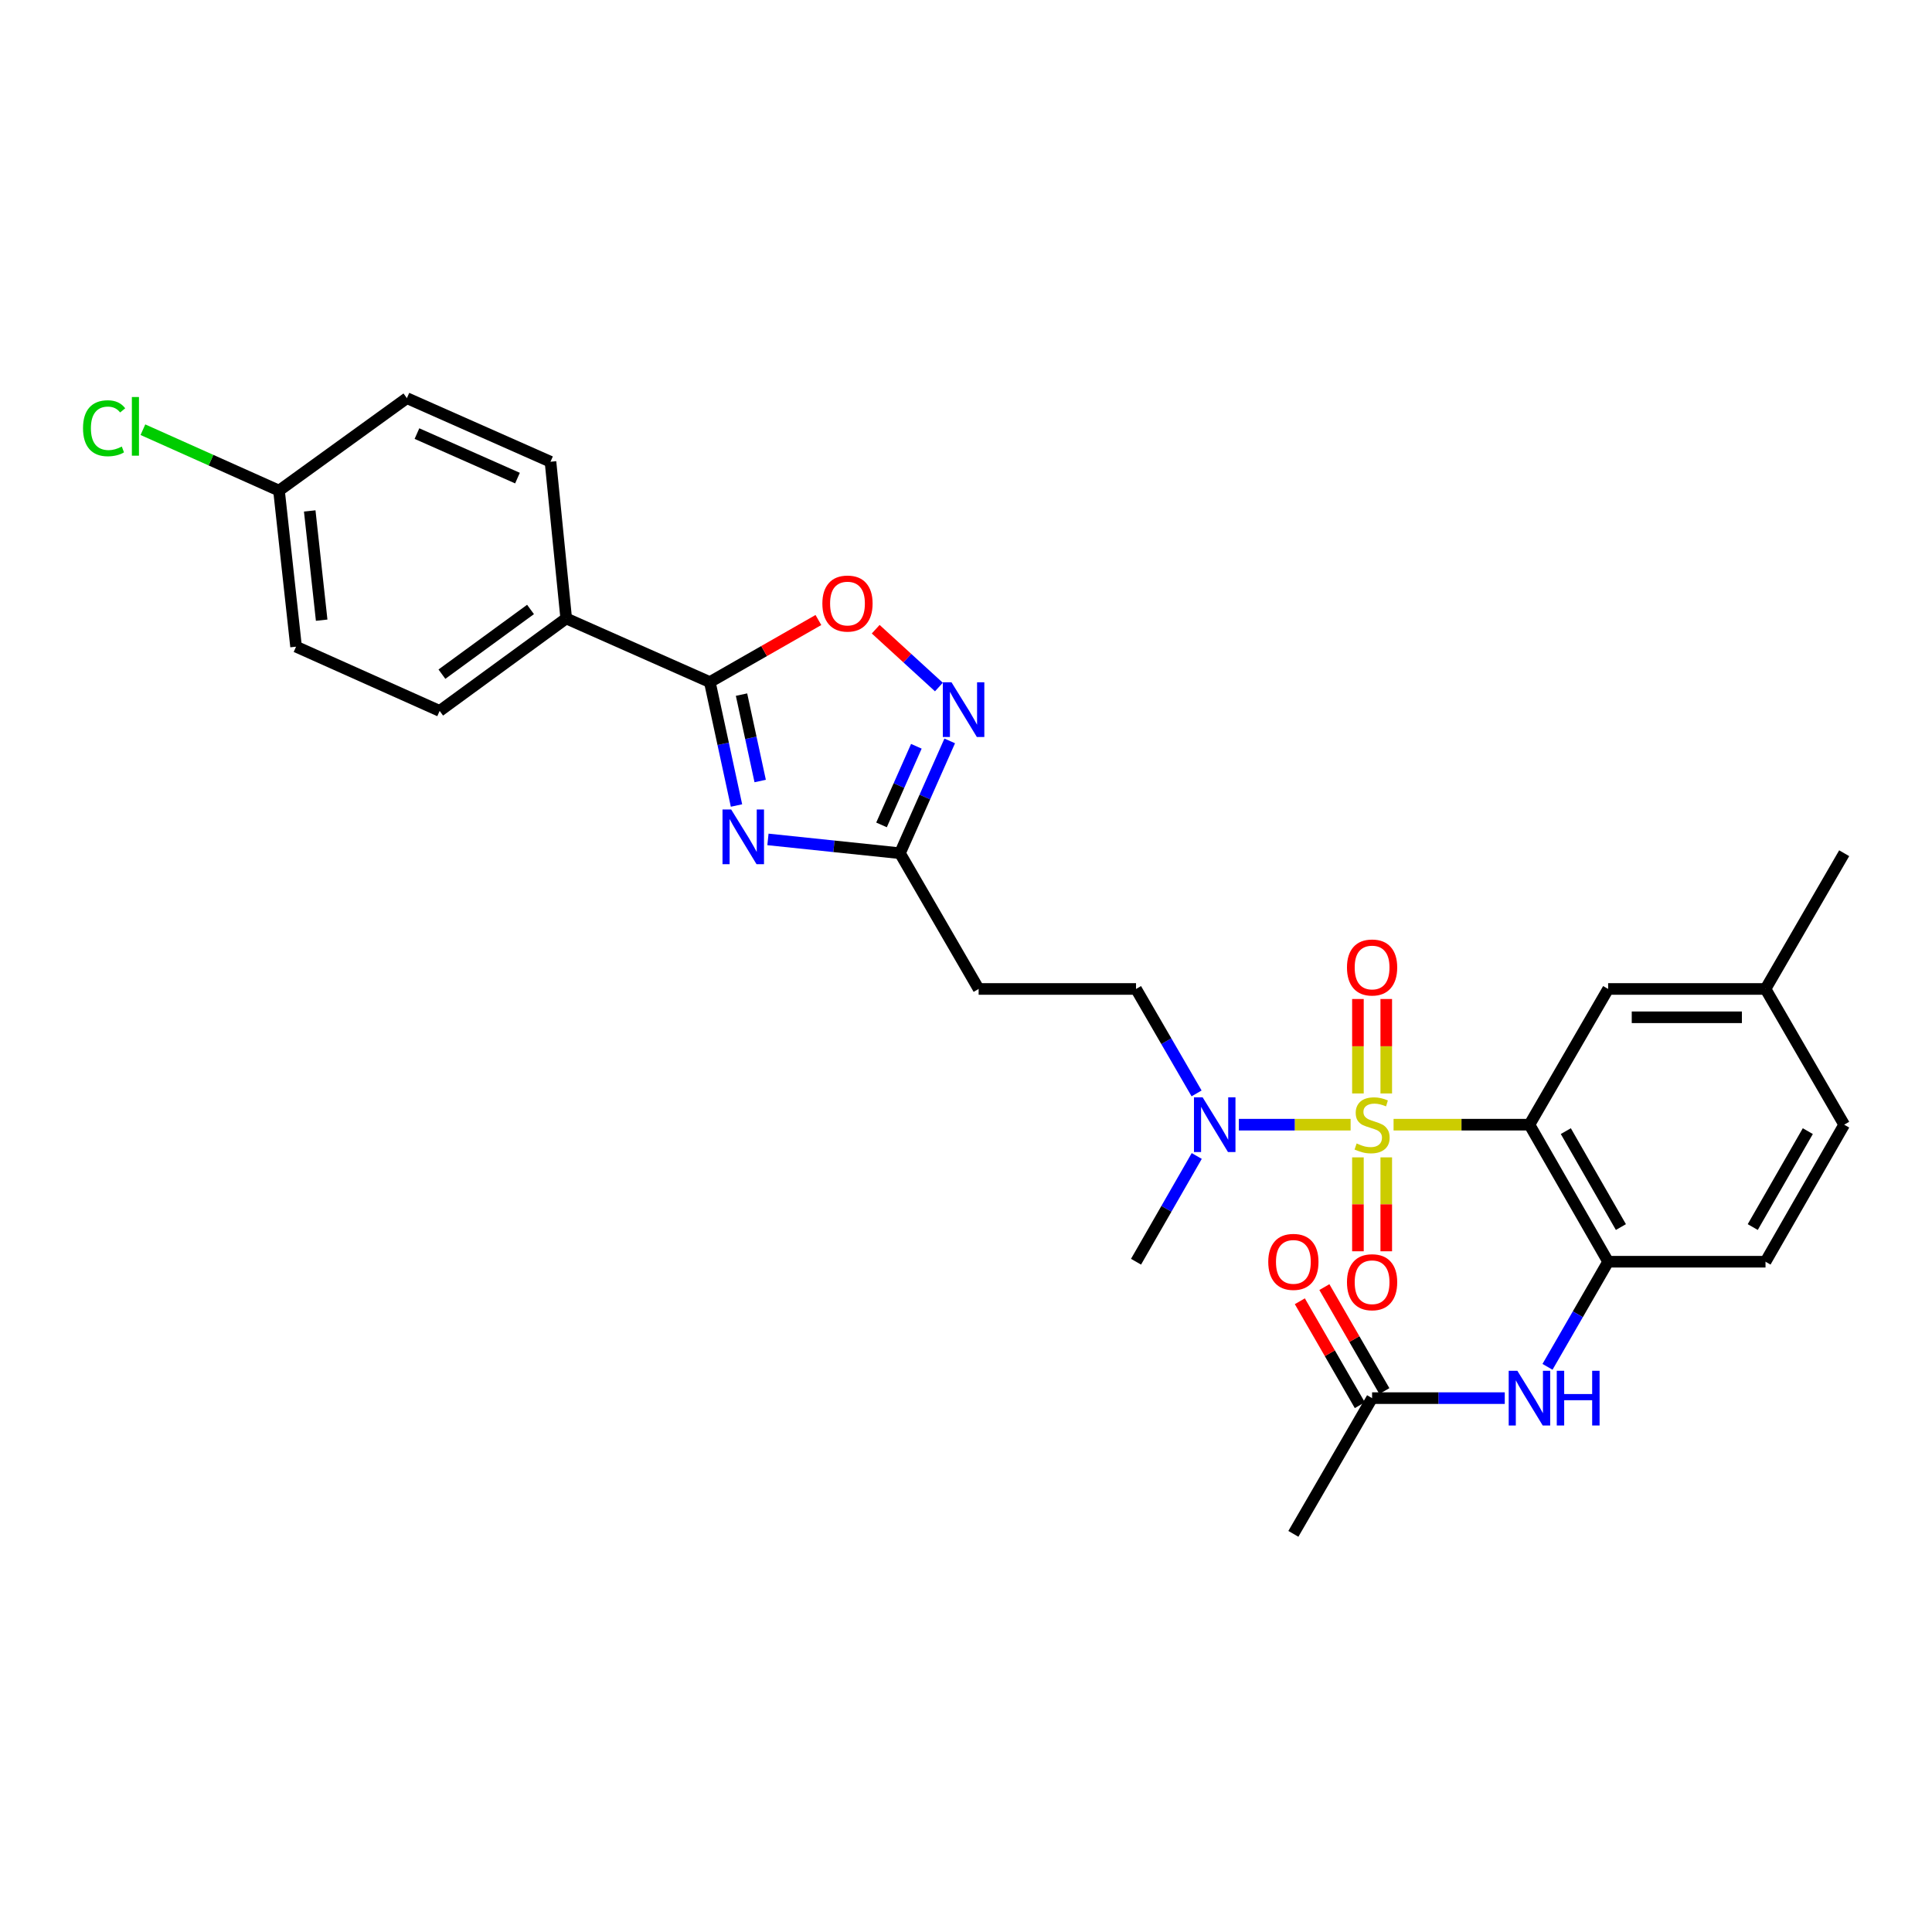 <?xml version='1.0' encoding='iso-8859-1'?>
<svg version='1.1' baseProfile='full'
              xmlns='http://www.w3.org/2000/svg'
                      xmlns:rdkit='http://www.rdkit.org/xml'
                      xmlns:xlink='http://www.w3.org/1999/xlink'
                  xml:space='preserve'
width='1000px' height='1000px' viewBox='0 0 1000 1000'>
<!-- END OF HEADER -->
<rect style='opacity:1.0;fill:#FFFFFF;stroke:none' width='1000' height='1000' x='0' y='0'> </rect>
<path class='bond-0' d='M 721.309,582.133 L 756.475,582.133' style='fill:none;fill-rule:evenodd;stroke:#CCCC00;stroke-width:6px;stroke-linecap:butt;stroke-linejoin:miter;stroke-opacity:1' />
<path class='bond-0' d='M 756.475,582.133 L 791.641,582.133' style='fill:none;fill-rule:evenodd;stroke:#000000;stroke-width:6px;stroke-linecap:butt;stroke-linejoin:miter;stroke-opacity:1' />
<path class='bond-7' d='M 699.076,582.133 L 670.155,582.133' style='fill:none;fill-rule:evenodd;stroke:#CCCC00;stroke-width:6px;stroke-linecap:butt;stroke-linejoin:miter;stroke-opacity:1' />
<path class='bond-7' d='M 670.155,582.133 L 641.234,582.133' style='fill:none;fill-rule:evenodd;stroke:#0000FF;stroke-width:6px;stroke-linecap:butt;stroke-linejoin:miter;stroke-opacity:1' />
<path class='bond-9' d='M 702.861,599.049 L 702.861,623.356' style='fill:none;fill-rule:evenodd;stroke:#CCCC00;stroke-width:6px;stroke-linecap:butt;stroke-linejoin:miter;stroke-opacity:1' />
<path class='bond-9' d='M 702.861,623.356 L 702.861,647.663' style='fill:none;fill-rule:evenodd;stroke:#FF0000;stroke-width:6px;stroke-linecap:butt;stroke-linejoin:miter;stroke-opacity:1' />
<path class='bond-9' d='M 717.524,599.049 L 717.524,623.356' style='fill:none;fill-rule:evenodd;stroke:#CCCC00;stroke-width:6px;stroke-linecap:butt;stroke-linejoin:miter;stroke-opacity:1' />
<path class='bond-9' d='M 717.524,623.356 L 717.524,647.663' style='fill:none;fill-rule:evenodd;stroke:#FF0000;stroke-width:6px;stroke-linecap:butt;stroke-linejoin:miter;stroke-opacity:1' />
<path class='bond-10' d='M 717.524,565.977 L 717.524,541.531' style='fill:none;fill-rule:evenodd;stroke:#CCCC00;stroke-width:6px;stroke-linecap:butt;stroke-linejoin:miter;stroke-opacity:1' />
<path class='bond-10' d='M 717.524,541.531 L 717.524,517.084' style='fill:none;fill-rule:evenodd;stroke:#FF0000;stroke-width:6px;stroke-linecap:butt;stroke-linejoin:miter;stroke-opacity:1' />
<path class='bond-10' d='M 702.861,565.977 L 702.861,541.531' style='fill:none;fill-rule:evenodd;stroke:#CCCC00;stroke-width:6px;stroke-linecap:butt;stroke-linejoin:miter;stroke-opacity:1' />
<path class='bond-10' d='M 702.861,541.531 L 702.861,517.084' style='fill:none;fill-rule:evenodd;stroke:#FF0000;stroke-width:6px;stroke-linecap:butt;stroke-linejoin:miter;stroke-opacity:1' />
<path class='bond-6' d='M 791.641,582.133 L 832.369,653.065' style='fill:none;fill-rule:evenodd;stroke:#000000;stroke-width:6px;stroke-linecap:butt;stroke-linejoin:miter;stroke-opacity:1' />
<path class='bond-6' d='M 810.465,585.471 L 838.975,635.124' style='fill:none;fill-rule:evenodd;stroke:#000000;stroke-width:6px;stroke-linecap:butt;stroke-linejoin:miter;stroke-opacity:1' />
<path class='bond-12' d='M 791.641,582.133 L 832.369,511.884' style='fill:none;fill-rule:evenodd;stroke:#000000;stroke-width:6px;stroke-linecap:butt;stroke-linejoin:miter;stroke-opacity:1' />
<path class='bond-1' d='M 397.488,434.478 L 431.651,438.053' style='fill:none;fill-rule:evenodd;stroke:#0000FF;stroke-width:6px;stroke-linecap:butt;stroke-linejoin:miter;stroke-opacity:1' />
<path class='bond-1' d='M 431.651,438.053 L 465.815,441.628' style='fill:none;fill-rule:evenodd;stroke:#000000;stroke-width:6px;stroke-linecap:butt;stroke-linejoin:miter;stroke-opacity:1' />
<path class='bond-2' d='M 381.208,416.932 L 374.308,384.988' style='fill:none;fill-rule:evenodd;stroke:#0000FF;stroke-width:6px;stroke-linecap:butt;stroke-linejoin:miter;stroke-opacity:1' />
<path class='bond-2' d='M 374.308,384.988 L 367.407,353.044' style='fill:none;fill-rule:evenodd;stroke:#000000;stroke-width:6px;stroke-linecap:butt;stroke-linejoin:miter;stroke-opacity:1' />
<path class='bond-2' d='M 393.469,404.253 L 388.639,381.892' style='fill:none;fill-rule:evenodd;stroke:#0000FF;stroke-width:6px;stroke-linecap:butt;stroke-linejoin:miter;stroke-opacity:1' />
<path class='bond-2' d='M 388.639,381.892 L 383.809,359.532' style='fill:none;fill-rule:evenodd;stroke:#000000;stroke-width:6px;stroke-linecap:butt;stroke-linejoin:miter;stroke-opacity:1' />
<path class='bond-14' d='M 367.407,353.044 L 293.07,320.112' style='fill:none;fill-rule:evenodd;stroke:#000000;stroke-width:6px;stroke-linecap:butt;stroke-linejoin:miter;stroke-opacity:1' />
<path class='bond-30' d='M 367.407,353.044 L 395.507,336.982' style='fill:none;fill-rule:evenodd;stroke:#000000;stroke-width:6px;stroke-linecap:butt;stroke-linejoin:miter;stroke-opacity:1' />
<path class='bond-30' d='M 395.507,336.982 L 423.606,320.92' style='fill:none;fill-rule:evenodd;stroke:#FF0000;stroke-width:6px;stroke-linecap:butt;stroke-linejoin:miter;stroke-opacity:1' />
<path class='bond-3' d='M 491.573,383.492 L 478.694,412.56' style='fill:none;fill-rule:evenodd;stroke:#0000FF;stroke-width:6px;stroke-linecap:butt;stroke-linejoin:miter;stroke-opacity:1' />
<path class='bond-3' d='M 478.694,412.56 L 465.815,441.628' style='fill:none;fill-rule:evenodd;stroke:#000000;stroke-width:6px;stroke-linecap:butt;stroke-linejoin:miter;stroke-opacity:1' />
<path class='bond-3' d='M 474.304,386.273 L 465.289,406.621' style='fill:none;fill-rule:evenodd;stroke:#0000FF;stroke-width:6px;stroke-linecap:butt;stroke-linejoin:miter;stroke-opacity:1' />
<path class='bond-3' d='M 465.289,406.621 L 456.273,426.968' style='fill:none;fill-rule:evenodd;stroke:#000000;stroke-width:6px;stroke-linecap:butt;stroke-linejoin:miter;stroke-opacity:1' />
<path class='bond-5' d='M 485.972,355.609 L 469.616,340.644' style='fill:none;fill-rule:evenodd;stroke:#0000FF;stroke-width:6px;stroke-linecap:butt;stroke-linejoin:miter;stroke-opacity:1' />
<path class='bond-5' d='M 469.616,340.644 L 453.261,325.678' style='fill:none;fill-rule:evenodd;stroke:#FF0000;stroke-width:6px;stroke-linecap:butt;stroke-linejoin:miter;stroke-opacity:1' />
<path class='bond-4' d='M 465.815,441.628 L 506.543,511.884' style='fill:none;fill-rule:evenodd;stroke:#000000;stroke-width:6px;stroke-linecap:butt;stroke-linejoin:miter;stroke-opacity:1' />
<path class='bond-8' d='M 832.369,653.065 L 816.677,680.269' style='fill:none;fill-rule:evenodd;stroke:#000000;stroke-width:6px;stroke-linecap:butt;stroke-linejoin:miter;stroke-opacity:1' />
<path class='bond-8' d='M 816.677,680.269 L 800.984,707.473' style='fill:none;fill-rule:evenodd;stroke:#0000FF;stroke-width:6px;stroke-linecap:butt;stroke-linejoin:miter;stroke-opacity:1' />
<path class='bond-16' d='M 832.369,653.065 L 913.825,653.065' style='fill:none;fill-rule:evenodd;stroke:#000000;stroke-width:6px;stroke-linecap:butt;stroke-linejoin:miter;stroke-opacity:1' />
<path class='bond-15' d='M 619.349,565.943 L 603.679,538.914' style='fill:none;fill-rule:evenodd;stroke:#0000FF;stroke-width:6px;stroke-linecap:butt;stroke-linejoin:miter;stroke-opacity:1' />
<path class='bond-15' d='M 603.679,538.914 L 588.008,511.884' style='fill:none;fill-rule:evenodd;stroke:#000000;stroke-width:6px;stroke-linecap:butt;stroke-linejoin:miter;stroke-opacity:1' />
<path class='bond-26' d='M 619.431,598.337 L 603.72,625.701' style='fill:none;fill-rule:evenodd;stroke:#0000FF;stroke-width:6px;stroke-linecap:butt;stroke-linejoin:miter;stroke-opacity:1' />
<path class='bond-26' d='M 603.72,625.701 L 588.008,653.065' style='fill:none;fill-rule:evenodd;stroke:#000000;stroke-width:6px;stroke-linecap:butt;stroke-linejoin:miter;stroke-opacity:1' />
<path class='bond-13' d='M 778.865,723.671 L 744.528,723.671' style='fill:none;fill-rule:evenodd;stroke:#0000FF;stroke-width:6px;stroke-linecap:butt;stroke-linejoin:miter;stroke-opacity:1' />
<path class='bond-13' d='M 744.528,723.671 L 710.192,723.671' style='fill:none;fill-rule:evenodd;stroke:#000000;stroke-width:6px;stroke-linecap:butt;stroke-linejoin:miter;stroke-opacity:1' />
<path class='bond-11' d='M 506.543,511.884 L 588.008,511.884' style='fill:none;fill-rule:evenodd;stroke:#000000;stroke-width:6px;stroke-linecap:butt;stroke-linejoin:miter;stroke-opacity:1' />
<path class='bond-20' d='M 832.369,511.884 L 913.825,511.884' style='fill:none;fill-rule:evenodd;stroke:#000000;stroke-width:6px;stroke-linecap:butt;stroke-linejoin:miter;stroke-opacity:1' />
<path class='bond-20' d='M 844.587,526.547 L 901.607,526.547' style='fill:none;fill-rule:evenodd;stroke:#000000;stroke-width:6px;stroke-linecap:butt;stroke-linejoin:miter;stroke-opacity:1' />
<path class='bond-17' d='M 716.542,720.007 L 701.017,693.103' style='fill:none;fill-rule:evenodd;stroke:#000000;stroke-width:6px;stroke-linecap:butt;stroke-linejoin:miter;stroke-opacity:1' />
<path class='bond-17' d='M 701.017,693.103 L 685.491,666.199' style='fill:none;fill-rule:evenodd;stroke:#FF0000;stroke-width:6px;stroke-linecap:butt;stroke-linejoin:miter;stroke-opacity:1' />
<path class='bond-17' d='M 703.843,727.335 L 688.317,700.431' style='fill:none;fill-rule:evenodd;stroke:#000000;stroke-width:6px;stroke-linecap:butt;stroke-linejoin:miter;stroke-opacity:1' />
<path class='bond-17' d='M 688.317,700.431 L 672.792,673.527' style='fill:none;fill-rule:evenodd;stroke:#FF0000;stroke-width:6px;stroke-linecap:butt;stroke-linejoin:miter;stroke-opacity:1' />
<path class='bond-27' d='M 710.192,723.671 L 669.448,793.919' style='fill:none;fill-rule:evenodd;stroke:#000000;stroke-width:6px;stroke-linecap:butt;stroke-linejoin:miter;stroke-opacity:1' />
<path class='bond-18' d='M 293.07,320.112 L 227.563,367.967' style='fill:none;fill-rule:evenodd;stroke:#000000;stroke-width:6px;stroke-linecap:butt;stroke-linejoin:miter;stroke-opacity:1' />
<path class='bond-18' d='M 274.595,315.451 L 228.74,348.95' style='fill:none;fill-rule:evenodd;stroke:#000000;stroke-width:6px;stroke-linecap:butt;stroke-linejoin:miter;stroke-opacity:1' />
<path class='bond-19' d='M 293.07,320.112 L 284.933,238.997' style='fill:none;fill-rule:evenodd;stroke:#000000;stroke-width:6px;stroke-linecap:butt;stroke-linejoin:miter;stroke-opacity:1' />
<path class='bond-29' d='M 913.825,653.065 L 954.545,582.133' style='fill:none;fill-rule:evenodd;stroke:#000000;stroke-width:6px;stroke-linecap:butt;stroke-linejoin:miter;stroke-opacity:1' />
<path class='bond-29' d='M 907.218,635.125 L 935.722,585.473' style='fill:none;fill-rule:evenodd;stroke:#000000;stroke-width:6px;stroke-linecap:butt;stroke-linejoin:miter;stroke-opacity:1' />
<path class='bond-24' d='M 227.563,367.967 L 153.242,334.717' style='fill:none;fill-rule:evenodd;stroke:#000000;stroke-width:6px;stroke-linecap:butt;stroke-linejoin:miter;stroke-opacity:1' />
<path class='bond-23' d='M 284.933,238.997 L 210.604,206.081' style='fill:none;fill-rule:evenodd;stroke:#000000;stroke-width:6px;stroke-linecap:butt;stroke-linejoin:miter;stroke-opacity:1' />
<path class='bond-23' d='M 267.846,247.466 L 215.816,224.425' style='fill:none;fill-rule:evenodd;stroke:#000000;stroke-width:6px;stroke-linecap:butt;stroke-linejoin:miter;stroke-opacity:1' />
<path class='bond-22' d='M 913.825,511.884 L 954.545,582.133' style='fill:none;fill-rule:evenodd;stroke:#000000;stroke-width:6px;stroke-linecap:butt;stroke-linejoin:miter;stroke-opacity:1' />
<path class='bond-28' d='M 913.825,511.884 L 954.545,441.628' style='fill:none;fill-rule:evenodd;stroke:#000000;stroke-width:6px;stroke-linecap:butt;stroke-linejoin:miter;stroke-opacity:1' />
<path class='bond-21' d='M 144.412,253.936 L 210.604,206.081' style='fill:none;fill-rule:evenodd;stroke:#000000;stroke-width:6px;stroke-linecap:butt;stroke-linejoin:miter;stroke-opacity:1' />
<path class='bond-25' d='M 144.412,253.936 L 109.19,238.174' style='fill:none;fill-rule:evenodd;stroke:#000000;stroke-width:6px;stroke-linecap:butt;stroke-linejoin:miter;stroke-opacity:1' />
<path class='bond-25' d='M 109.19,238.174 L 73.967,222.412' style='fill:none;fill-rule:evenodd;stroke:#00CC00;stroke-width:6px;stroke-linecap:butt;stroke-linejoin:miter;stroke-opacity:1' />
<path class='bond-31' d='M 144.412,253.936 L 153.242,334.717' style='fill:none;fill-rule:evenodd;stroke:#000000;stroke-width:6px;stroke-linecap:butt;stroke-linejoin:miter;stroke-opacity:1' />
<path class='bond-31' d='M 160.312,264.46 L 166.493,321.006' style='fill:none;fill-rule:evenodd;stroke:#000000;stroke-width:6px;stroke-linecap:butt;stroke-linejoin:miter;stroke-opacity:1' />
<path  class='atom-0' d='M 702.192 591.853
Q 702.512 591.973, 703.832 592.533
Q 705.152 593.093, 706.592 593.453
Q 708.072 593.773, 709.512 593.773
Q 712.192 593.773, 713.752 592.493
Q 715.312 591.173, 715.312 588.893
Q 715.312 587.333, 714.512 586.373
Q 713.752 585.413, 712.552 584.893
Q 711.352 584.373, 709.352 583.773
Q 706.832 583.013, 705.312 582.293
Q 703.832 581.573, 702.752 580.053
Q 701.712 578.533, 701.712 575.973
Q 701.712 572.413, 704.112 570.213
Q 706.552 568.013, 711.352 568.013
Q 714.632 568.013, 718.352 569.573
L 717.432 572.653
Q 714.032 571.253, 711.472 571.253
Q 708.712 571.253, 707.192 572.413
Q 705.672 573.533, 705.712 575.493
Q 705.712 577.013, 706.472 577.933
Q 707.272 578.853, 708.392 579.373
Q 709.552 579.893, 711.472 580.493
Q 714.032 581.293, 715.552 582.093
Q 717.072 582.893, 718.152 584.533
Q 719.272 586.133, 719.272 588.893
Q 719.272 592.813, 716.632 594.933
Q 714.032 597.013, 709.672 597.013
Q 707.152 597.013, 705.232 596.453
Q 703.352 595.933, 701.112 595.013
L 702.192 591.853
' fill='#CCCC00'/>
<path  class='atom-2' d='M 378.449 418.981
L 387.729 433.981
Q 388.649 435.461, 390.129 438.141
Q 391.609 440.821, 391.689 440.981
L 391.689 418.981
L 395.449 418.981
L 395.449 447.301
L 391.569 447.301
L 381.609 430.901
Q 380.449 428.981, 379.209 426.781
Q 378.009 424.581, 377.649 423.901
L 377.649 447.301
L 373.969 447.301
L 373.969 418.981
L 378.449 418.981
' fill='#0000FF'/>
<path  class='atom-4' d='M 492.488 353.139
L 501.768 368.139
Q 502.688 369.619, 504.168 372.299
Q 505.648 374.979, 505.728 375.139
L 505.728 353.139
L 509.488 353.139
L 509.488 381.459
L 505.608 381.459
L 495.648 365.059
Q 494.488 363.139, 493.248 360.939
Q 492.048 358.739, 491.688 358.059
L 491.688 381.459
L 488.008 381.459
L 488.008 353.139
L 492.488 353.139
' fill='#0000FF'/>
<path  class='atom-6' d='M 425.657 312.396
Q 425.657 305.596, 429.017 301.796
Q 432.377 297.996, 438.657 297.996
Q 444.937 297.996, 448.297 301.796
Q 451.657 305.596, 451.657 312.396
Q 451.657 319.276, 448.257 323.196
Q 444.857 327.076, 438.657 327.076
Q 432.417 327.076, 429.017 323.196
Q 425.657 319.316, 425.657 312.396
M 438.657 323.876
Q 442.977 323.876, 445.297 320.996
Q 447.657 318.076, 447.657 312.396
Q 447.657 306.836, 445.297 304.036
Q 442.977 301.196, 438.657 301.196
Q 434.337 301.196, 431.977 303.996
Q 429.657 306.796, 429.657 312.396
Q 429.657 318.116, 431.977 320.996
Q 434.337 323.876, 438.657 323.876
' fill='#FF0000'/>
<path  class='atom-8' d='M 622.476 567.973
L 631.756 582.973
Q 632.676 584.453, 634.156 587.133
Q 635.636 589.813, 635.716 589.973
L 635.716 567.973
L 639.476 567.973
L 639.476 596.293
L 635.596 596.293
L 625.636 579.893
Q 624.476 577.973, 623.236 575.773
Q 622.036 573.573, 621.676 572.893
L 621.676 596.293
L 617.996 596.293
L 617.996 567.973
L 622.476 567.973
' fill='#0000FF'/>
<path  class='atom-9' d='M 785.381 709.511
L 794.661 724.511
Q 795.581 725.991, 797.061 728.671
Q 798.541 731.351, 798.621 731.511
L 798.621 709.511
L 802.381 709.511
L 802.381 737.831
L 798.501 737.831
L 788.541 721.431
Q 787.381 719.511, 786.141 717.311
Q 784.941 715.111, 784.581 714.431
L 784.581 737.831
L 780.901 737.831
L 780.901 709.511
L 785.381 709.511
' fill='#0000FF'/>
<path  class='atom-9' d='M 805.781 709.511
L 809.621 709.511
L 809.621 721.551
L 824.101 721.551
L 824.101 709.511
L 827.941 709.511
L 827.941 737.831
L 824.101 737.831
L 824.101 724.751
L 809.621 724.751
L 809.621 737.831
L 805.781 737.831
L 805.781 709.511
' fill='#0000FF'/>
<path  class='atom-10' d='M 697.192 663.677
Q 697.192 656.877, 700.552 653.077
Q 703.912 649.277, 710.192 649.277
Q 716.472 649.277, 719.832 653.077
Q 723.192 656.877, 723.192 663.677
Q 723.192 670.557, 719.792 674.477
Q 716.392 678.357, 710.192 678.357
Q 703.952 678.357, 700.552 674.477
Q 697.192 670.597, 697.192 663.677
M 710.192 675.157
Q 714.512 675.157, 716.832 672.277
Q 719.192 669.357, 719.192 663.677
Q 719.192 658.117, 716.832 655.317
Q 714.512 652.477, 710.192 652.477
Q 705.872 652.477, 703.512 655.277
Q 701.192 658.077, 701.192 663.677
Q 701.192 669.397, 703.512 672.277
Q 705.872 675.157, 710.192 675.157
' fill='#FF0000'/>
<path  class='atom-11' d='M 697.192 500.772
Q 697.192 493.972, 700.552 490.172
Q 703.912 486.372, 710.192 486.372
Q 716.472 486.372, 719.832 490.172
Q 723.192 493.972, 723.192 500.772
Q 723.192 507.652, 719.792 511.572
Q 716.392 515.452, 710.192 515.452
Q 703.952 515.452, 700.552 511.572
Q 697.192 507.692, 697.192 500.772
M 710.192 512.252
Q 714.512 512.252, 716.832 509.372
Q 719.192 506.452, 719.192 500.772
Q 719.192 495.212, 716.832 492.412
Q 714.512 489.572, 710.192 489.572
Q 705.872 489.572, 703.512 492.372
Q 701.192 495.172, 701.192 500.772
Q 701.192 506.492, 703.512 509.372
Q 705.872 512.252, 710.192 512.252
' fill='#FF0000'/>
<path  class='atom-18' d='M 656.448 653.145
Q 656.448 646.345, 659.808 642.545
Q 663.168 638.745, 669.448 638.745
Q 675.728 638.745, 679.088 642.545
Q 682.448 646.345, 682.448 653.145
Q 682.448 660.025, 679.048 663.945
Q 675.648 667.825, 669.448 667.825
Q 663.208 667.825, 659.808 663.945
Q 656.448 660.065, 656.448 653.145
M 669.448 664.625
Q 673.768 664.625, 676.088 661.745
Q 678.448 658.825, 678.448 653.145
Q 678.448 647.585, 676.088 644.785
Q 673.768 641.945, 669.448 641.945
Q 665.128 641.945, 662.768 644.745
Q 660.448 647.545, 660.448 653.145
Q 660.448 658.865, 662.768 661.745
Q 665.128 664.625, 669.448 664.625
' fill='#FF0000'/>
<path  class='atom-26' d='M 42.971 221.658
Q 42.971 214.618, 46.251 210.938
Q 49.571 207.218, 55.851 207.218
Q 61.691 207.218, 64.811 211.338
L 62.171 213.498
Q 59.891 210.498, 55.851 210.498
Q 51.571 210.498, 49.291 213.378
Q 47.051 216.218, 47.051 221.658
Q 47.051 227.258, 49.371 230.138
Q 51.731 233.018, 56.291 233.018
Q 59.411 233.018, 63.051 231.138
L 64.171 234.138
Q 62.691 235.098, 60.451 235.658
Q 58.211 236.218, 55.731 236.218
Q 49.571 236.218, 46.251 232.458
Q 42.971 228.698, 42.971 221.658
' fill='#00CC00'/>
<path  class='atom-26' d='M 68.251 205.498
L 71.931 205.498
L 71.931 235.858
L 68.251 235.858
L 68.251 205.498
' fill='#00CC00'/>
</svg>
